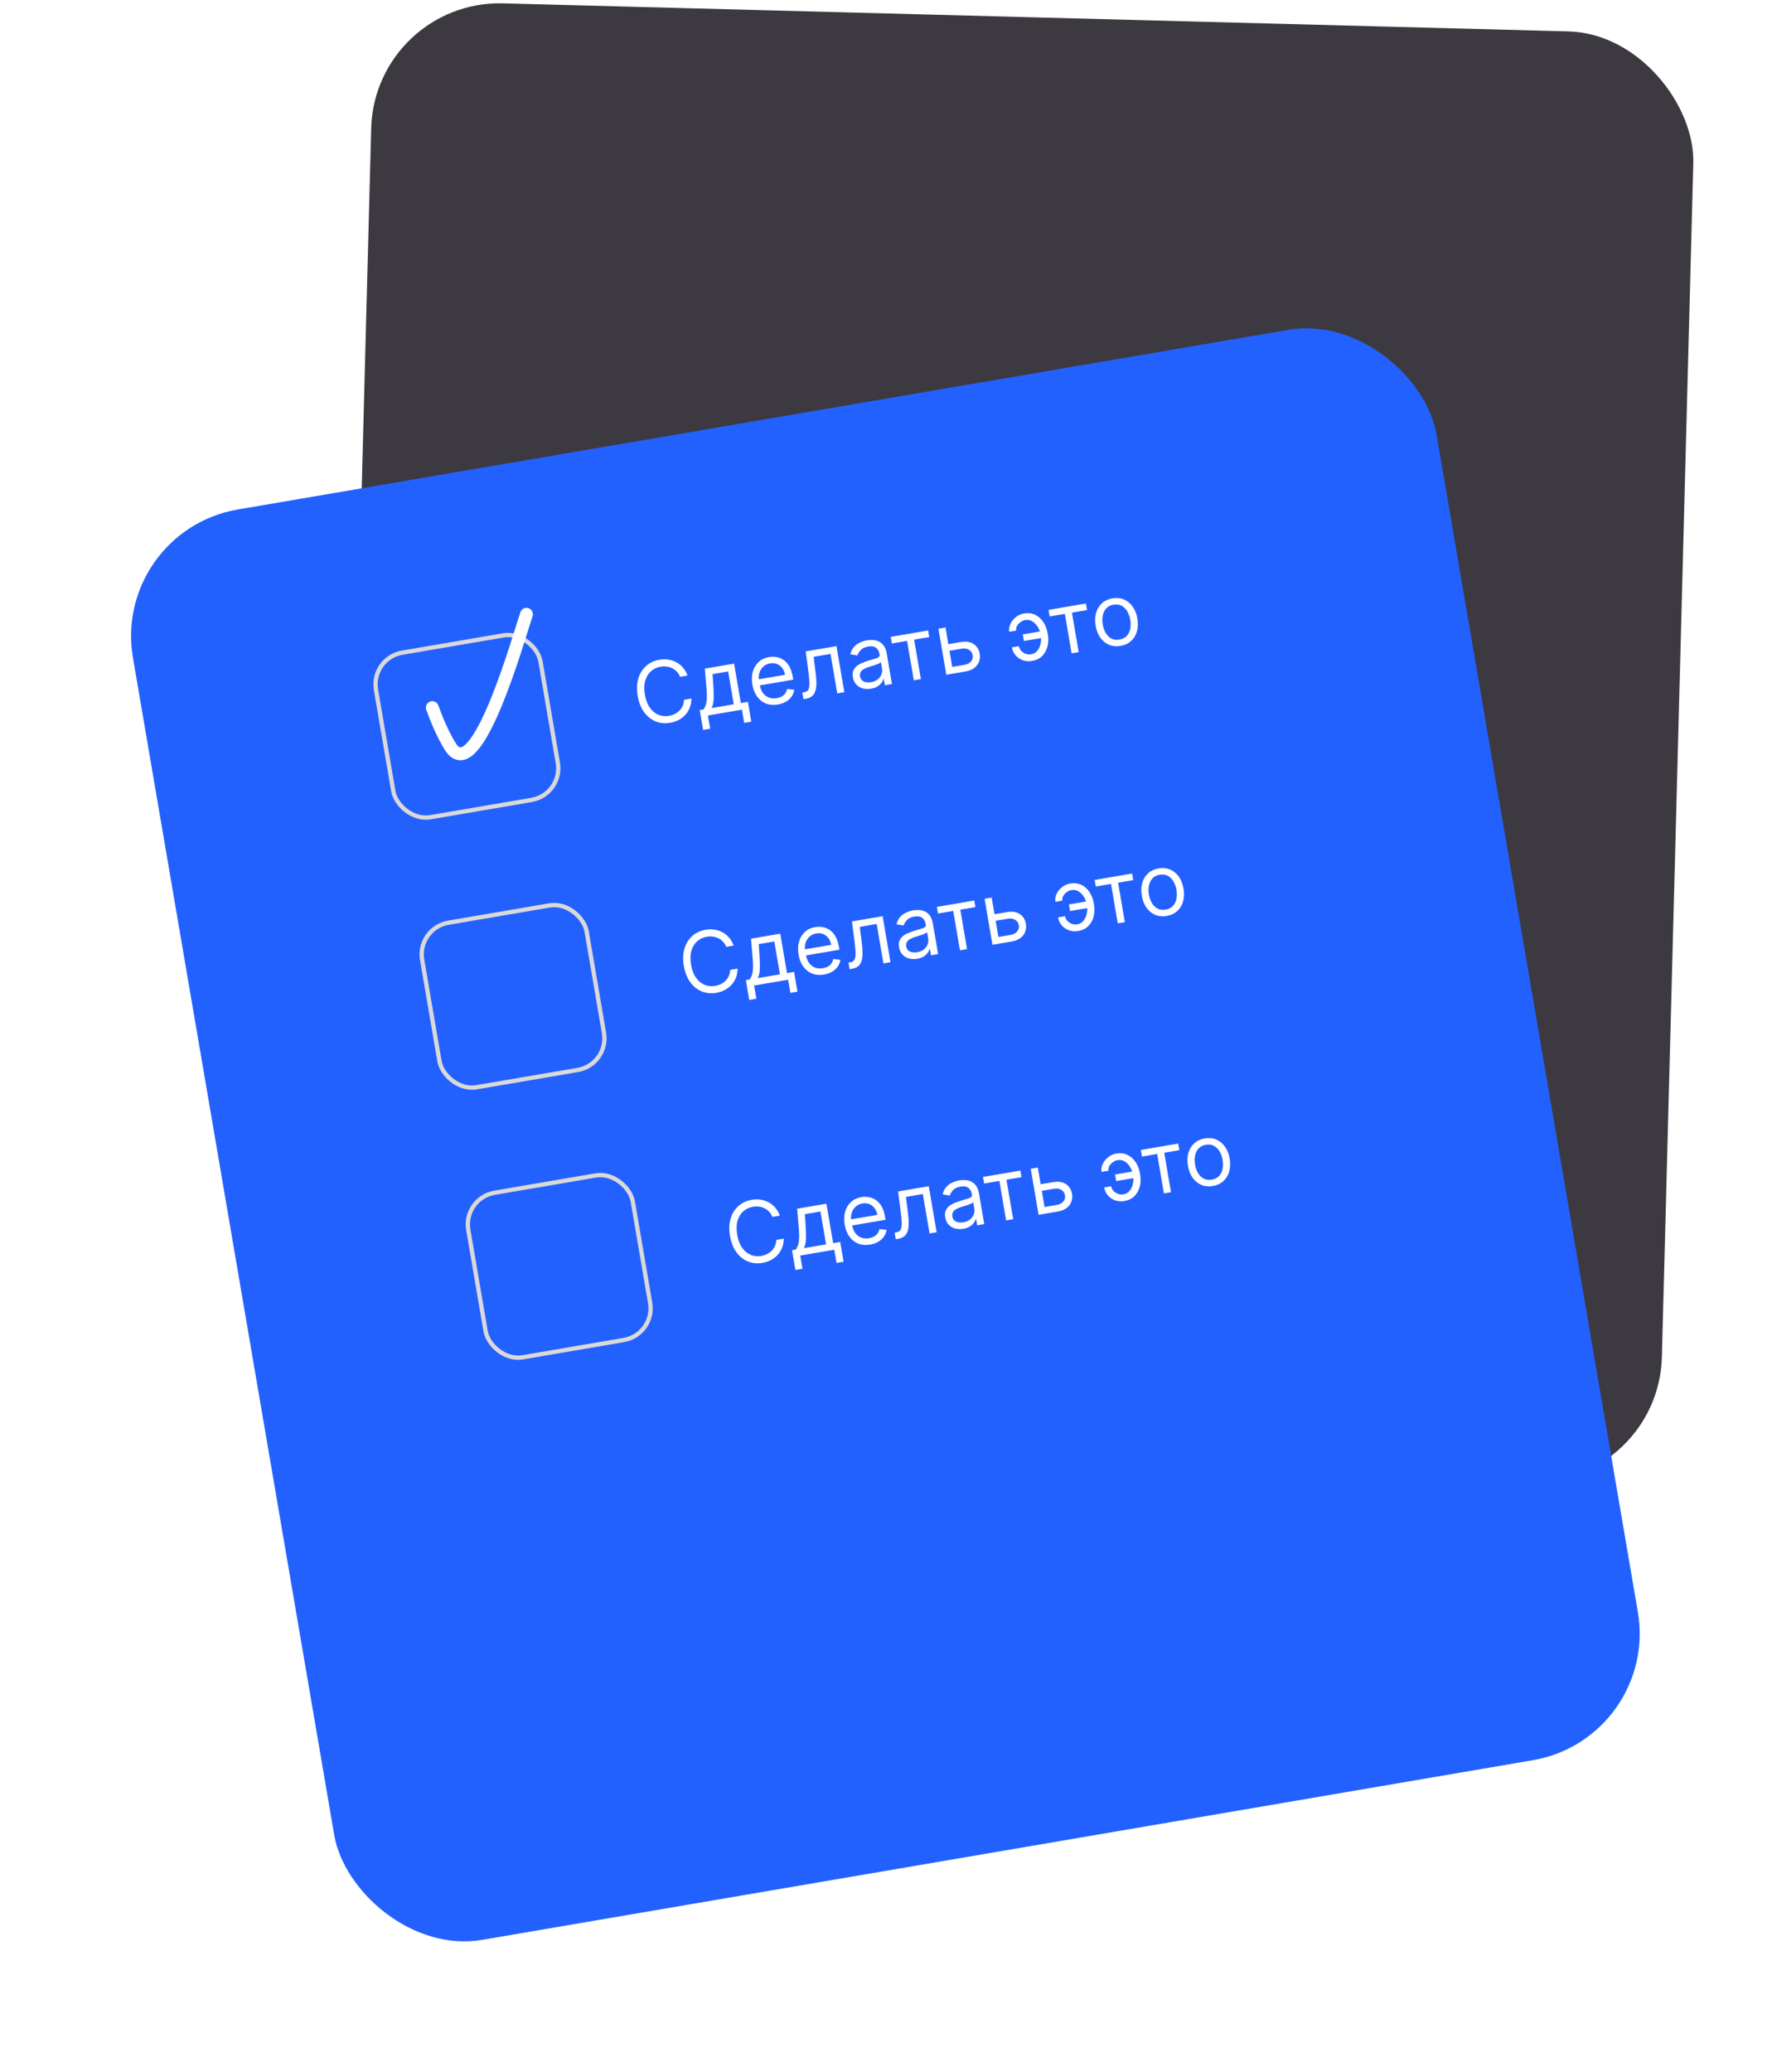 <?xml version="1.0" encoding="UTF-8"?> <svg xmlns="http://www.w3.org/2000/svg" width="414" height="484" viewBox="0 0 414 484" fill="none"><rect x="87.512" y="-0.007" width="309" height="339" rx="30" transform="rotate(1.508 87.512 -0.007)" fill="#3D3940"></rect><g filter="url(#filter0_d_135_1390)"><rect x="26" y="80.077" width="309" height="339" rx="30" transform="rotate(-9.703 26 80.077)" fill="#2361FF"></rect></g><rect x="86.577" y="153.737" width="39" height="39" rx="7.5" transform="rotate(-9.7 86.577 153.737)" stroke="#D9D9D9"></rect><path d="M160.624 157.819L158.888 158.116C158.7 157.634 158.445 157.226 158.124 156.892C157.807 156.557 157.445 156.292 157.037 156.098C156.633 155.898 156.2 155.77 155.739 155.715C155.278 155.659 154.81 155.672 154.334 155.753C153.466 155.901 152.717 156.255 152.087 156.814C151.462 157.373 151.015 158.115 150.745 159.04C150.48 159.964 150.454 161.047 150.666 162.288C150.879 163.53 151.263 164.542 151.82 165.326C152.381 166.109 153.049 166.66 153.824 166.979C154.604 167.298 155.428 167.383 156.296 167.234C156.772 167.153 157.218 167.009 157.635 166.804C158.051 166.598 158.417 166.336 158.733 166.018C159.052 165.694 159.305 165.322 159.493 164.901C159.684 164.474 159.789 164.005 159.807 163.493L161.543 163.196C161.538 163.951 161.412 164.647 161.165 165.285C160.919 165.923 160.574 166.489 160.13 166.983C159.685 167.472 159.161 167.876 158.557 168.195C157.958 168.514 157.297 168.735 156.574 168.858C155.351 169.067 154.212 168.955 153.158 168.52C152.104 168.085 151.21 167.364 150.475 166.356C149.741 165.348 149.245 164.088 148.986 162.575C148.728 161.063 148.777 159.71 149.135 158.515C149.493 157.32 150.097 156.343 150.947 155.583C151.797 154.823 152.833 154.338 154.056 154.129C154.779 154.005 155.476 153.994 156.147 154.096C156.822 154.196 157.451 154.406 158.034 154.724C158.616 155.038 159.129 155.455 159.574 155.974C160.017 156.489 160.367 157.104 160.624 157.819ZM164.269 170.512L163.479 165.891L164.375 165.738C164.555 165.472 164.702 165.192 164.815 164.899C164.929 164.606 165.012 164.267 165.067 163.883C165.125 163.494 165.151 163.028 165.145 162.487C165.138 161.94 165.103 161.286 165.04 160.523L164.676 156.204L171.509 155.036L173.084 164.249L174.736 163.967L175.526 168.587L173.874 168.87L173.347 165.79L165.394 167.149L165.921 170.229L164.269 170.512ZM166.251 165.417L171.432 164.532L170.12 156.859L166.48 157.481L166.664 160.245C166.74 161.39 166.763 162.397 166.734 163.267C166.705 164.137 166.544 164.853 166.251 165.417ZM181.739 164.586C180.703 164.763 179.77 164.687 178.941 164.358C178.115 164.024 177.428 163.478 176.881 162.721C176.338 161.959 175.972 161.027 175.784 159.926C175.595 158.824 175.63 157.819 175.888 156.911C176.15 155.997 176.602 155.242 177.245 154.647C177.891 154.046 178.7 153.663 179.671 153.497C180.231 153.401 180.8 153.4 181.378 153.494C181.956 153.587 182.505 153.805 183.025 154.149C183.544 154.488 183.995 154.977 184.378 155.618C184.761 156.259 185.039 157.081 185.21 158.084L185.33 158.784L177.041 160.201L176.797 158.773L183.406 157.643C183.302 157.036 183.088 156.516 182.764 156.081C182.445 155.646 182.04 155.328 181.549 155.129C181.064 154.928 180.522 154.879 179.925 154.981C179.266 155.094 178.725 155.355 178.3 155.763C177.879 156.167 177.585 156.649 177.416 157.211C177.248 157.773 177.215 158.351 177.316 158.943L177.479 159.896C177.618 160.708 177.875 161.372 178.252 161.889C178.632 162.4 179.1 162.76 179.654 162.968C180.208 163.171 180.818 163.216 181.485 163.102C181.92 163.027 182.301 162.9 182.63 162.718C182.964 162.532 183.237 162.293 183.452 162.002C183.665 161.706 183.81 161.359 183.887 160.962L185.559 161.137C185.484 161.707 185.283 162.231 184.956 162.71C184.629 163.184 184.193 163.585 183.649 163.913C183.104 164.237 182.467 164.461 181.739 164.586ZM187.715 163.334L187.451 161.794L187.843 161.727C188.165 161.672 188.423 161.563 188.616 161.4C188.808 161.233 188.942 160.977 189.018 160.632C189.098 160.282 189.123 159.812 189.094 159.221C189.069 158.625 188.996 157.874 188.874 156.968L188.257 152.174L195.425 150.948L197.264 161.701L195.611 161.984L194.037 152.771L190.088 153.446L190.576 157.311C190.689 158.199 190.743 158.99 190.736 159.683C190.734 160.37 190.65 160.961 190.484 161.455C190.324 161.949 190.065 162.344 189.707 162.64C189.349 162.937 188.872 163.136 188.275 163.238L187.715 163.334ZM203.502 160.894C202.821 161.011 202.181 160.988 201.581 160.827C200.981 160.66 200.476 160.36 200.065 159.926C199.654 159.487 199.389 158.917 199.269 158.217C199.164 157.601 199.2 157.081 199.377 156.657C199.553 156.228 199.826 155.869 200.195 155.58C200.563 155.292 200.983 155.052 201.455 154.861C201.93 154.664 202.412 154.49 202.901 154.34C203.54 154.144 204.059 153.99 204.457 153.879C204.86 153.762 205.146 153.634 205.314 153.495C205.487 153.355 205.551 153.152 205.505 152.886L205.496 152.83C205.378 152.139 205.097 151.634 204.653 151.316C204.215 150.998 203.615 150.903 202.854 151.033C202.065 151.168 201.477 151.446 201.088 151.868C200.699 152.29 200.447 152.713 200.332 153.136L198.668 152.844C198.836 152.143 199.122 151.57 199.527 151.126C199.935 150.677 200.405 150.333 200.935 150.093C201.47 149.848 202.008 149.679 202.549 149.587C202.895 149.528 203.299 149.502 203.761 149.509C204.227 149.511 204.692 149.602 205.155 149.782C205.623 149.962 206.04 150.282 206.407 150.743C206.774 151.204 207.031 151.861 207.177 152.715L208.388 159.8L206.736 160.082L206.487 158.626L206.403 158.641C206.33 158.893 206.186 159.175 205.971 159.485C205.755 159.796 205.446 160.082 205.044 160.343C204.641 160.604 204.128 160.788 203.502 160.894ZM203.501 159.367C204.154 159.256 204.683 159.033 205.087 158.7C205.496 158.366 205.78 157.976 205.939 157.531C206.103 157.085 206.147 156.638 206.07 156.19L205.812 154.678C205.756 154.774 205.615 154.877 205.389 154.988C205.167 155.093 204.906 155.198 204.607 155.302C204.312 155.4 204.022 155.493 203.739 155.58C203.46 155.661 203.234 155.728 203.061 155.782C202.641 155.912 202.255 156.071 201.903 156.261C201.555 156.445 201.288 156.681 201.102 156.967C200.919 157.248 200.864 157.599 200.936 158.019C201.034 158.593 201.32 158.991 201.795 159.212C202.274 159.428 202.843 159.48 203.501 159.367ZM208.365 150.322L208.102 148.782L216.839 147.288L217.102 148.828L213.574 149.431L215.149 158.644L213.496 158.927L211.922 149.714L208.365 150.322ZM221.342 150.524L224.423 149.998C225.683 149.782 226.701 149.937 227.478 150.463C228.255 150.988 228.727 151.741 228.894 152.721C229.004 153.365 228.955 153.976 228.747 154.555C228.537 155.128 228.17 155.621 227.645 156.033C227.119 156.44 226.436 156.715 225.595 156.859L221.087 157.629L219.249 146.876L220.901 146.594L222.476 155.807L225.332 155.318C225.986 155.207 226.493 154.942 226.854 154.525C227.215 154.108 227.349 153.629 227.257 153.087C227.159 152.518 226.87 152.089 226.388 151.802C225.907 151.514 225.339 151.426 224.686 151.538L221.606 152.065L221.342 150.524ZM239.505 144.855C239.133 144.923 238.773 145.083 238.427 145.334C238.086 145.585 237.815 145.886 237.616 146.237C237.42 146.583 237.354 146.942 237.418 147.315L235.794 147.593C235.714 147.126 235.75 146.659 235.9 146.191C236.051 145.724 236.287 145.29 236.607 144.889C236.933 144.487 237.321 144.147 237.773 143.868C238.23 143.588 238.719 143.404 239.242 143.315C240.222 143.147 241.095 143.252 241.861 143.631C242.632 144.008 243.264 144.573 243.757 145.324C244.255 146.075 244.586 146.926 244.749 147.878L244.816 148.27C244.978 149.218 244.949 150.13 244.729 151.009C244.513 151.881 244.104 152.624 243.503 153.236C242.906 153.847 242.117 154.236 241.137 154.404C240.353 154.538 239.626 154.484 238.956 154.243C238.284 153.998 237.724 153.613 237.274 153.09C236.824 152.566 236.538 151.947 236.416 151.233L238.041 150.956C238.11 151.362 238.289 151.723 238.579 152.038C238.872 152.348 239.222 152.582 239.628 152.738C240.038 152.889 240.453 152.931 240.874 152.864C241.499 152.752 241.997 152.465 242.37 152.003C242.742 151.54 242.993 150.998 243.122 150.375C243.251 149.753 243.265 149.145 243.163 148.553L243.096 148.161C242.993 147.554 242.777 146.981 242.449 146.441C242.126 145.896 241.712 145.469 241.208 145.162C240.708 144.853 240.141 144.751 239.505 144.855ZM243.658 147.402L243.922 148.942L239.217 149.746L238.954 148.206L243.658 147.402ZM245.233 144.02L244.97 142.48L253.707 140.986L253.97 142.526L250.441 143.129L252.016 152.342L250.364 152.625L248.789 143.412L245.233 144.02ZM261.803 150.9C260.832 151.066 259.941 150.981 259.129 150.644C258.322 150.306 257.642 149.757 257.09 148.997C256.542 148.235 256.173 147.299 255.983 146.188C255.791 145.068 255.827 144.056 256.09 143.151C256.358 142.245 256.817 141.499 257.466 140.913C258.12 140.325 258.932 139.949 259.903 139.783C260.874 139.617 261.762 139.703 262.57 140.04C263.381 140.377 264.062 140.929 264.61 141.695C265.164 142.46 265.536 143.403 265.728 144.523C265.918 145.633 265.878 146.639 265.61 147.54C265.346 148.44 264.887 149.184 264.233 149.771C263.584 150.358 262.774 150.734 261.803 150.9ZM261.549 149.416C262.287 149.29 262.861 148.997 263.273 148.538C263.684 148.078 263.951 147.521 264.075 146.866C264.198 146.211 264.199 145.524 264.076 144.805C263.953 144.086 263.724 143.436 263.389 142.854C263.054 142.273 262.616 141.831 262.075 141.53C261.533 141.229 260.894 141.141 260.156 141.267C259.419 141.393 258.845 141.688 258.434 142.152C258.024 142.616 257.757 143.178 257.635 143.838C257.512 144.498 257.512 145.187 257.635 145.906C257.758 146.625 257.986 147.273 258.32 147.85C258.654 148.427 259.092 148.863 259.632 149.16C260.173 149.457 260.812 149.542 261.549 149.416Z" fill="white"></path><rect x="97.362" y="216.822" width="39" height="39" rx="7.5" transform="rotate(-9.7 97.362 216.822)" stroke="#D9D9D9"></rect><path d="M171.409 220.904L169.673 221.201C169.485 220.719 169.23 220.311 168.909 219.977C168.592 219.642 168.23 219.377 167.822 219.183C167.418 218.983 166.985 218.855 166.524 218.8C166.063 218.744 165.595 218.757 165.119 218.838C164.251 218.986 163.502 219.34 162.872 219.899C162.247 220.458 161.8 221.2 161.53 222.125C161.266 223.049 161.239 224.132 161.452 225.373C161.664 226.615 162.048 227.627 162.605 228.411C163.166 229.194 163.834 229.745 164.61 230.064C165.389 230.383 166.213 230.468 167.081 230.319C167.557 230.238 168.004 230.094 168.42 229.889C168.836 229.683 169.202 229.421 169.518 229.103C169.837 228.779 170.09 228.407 170.278 227.986C170.469 227.559 170.574 227.09 170.592 226.578L172.328 226.281C172.323 227.036 172.197 227.732 171.95 228.37C171.704 229.008 171.359 229.574 170.915 230.067C170.47 230.557 169.946 230.961 169.342 231.28C168.743 231.599 168.082 231.82 167.359 231.943C166.136 232.152 164.998 232.04 163.943 231.605C162.889 231.17 161.995 230.449 161.261 229.441C160.526 228.433 160.03 227.173 159.771 225.66C159.513 224.148 159.563 222.795 159.92 221.6C160.278 220.405 160.882 219.428 161.732 218.668C162.582 217.907 163.618 217.423 164.841 217.214C165.565 217.09 166.262 217.079 166.932 217.181C167.608 217.281 168.237 217.491 168.819 217.809C169.401 218.123 169.914 218.539 170.359 219.059C170.802 219.574 171.152 220.189 171.409 220.904ZM175.054 233.597L174.264 228.976L175.16 228.823C175.341 228.557 175.487 228.277 175.6 227.984C175.714 227.691 175.797 227.352 175.852 226.968C175.91 226.579 175.936 226.113 175.93 225.572C175.923 225.025 175.888 224.371 175.825 223.608L175.462 219.289L182.294 218.121L183.869 227.334L185.521 227.052L186.311 231.672L184.659 231.955L184.132 228.875L176.18 230.234L176.706 233.314L175.054 233.597ZM177.036 228.502L182.217 227.617L180.905 219.944L177.265 220.566L177.449 223.33C177.525 224.475 177.548 225.482 177.519 226.352C177.49 227.221 177.329 227.938 177.036 228.502ZM192.524 227.671C191.488 227.848 190.555 227.772 189.726 227.443C188.9 227.108 188.214 226.563 187.666 225.806C187.123 225.044 186.757 224.112 186.569 223.011C186.381 221.909 186.415 220.904 186.673 219.996C186.935 219.081 187.387 218.327 188.03 217.732C188.677 217.131 189.485 216.748 190.456 216.582C191.016 216.486 191.585 216.485 192.163 216.579C192.741 216.672 193.29 216.89 193.81 217.234C194.329 217.573 194.78 218.062 195.163 218.703C195.547 219.344 195.824 220.166 195.996 221.169L196.115 221.869L187.826 223.286L187.582 221.858L194.191 220.728C194.087 220.121 193.873 219.601 193.549 219.166C193.23 218.731 192.825 218.413 192.334 218.214C191.849 218.013 191.307 217.964 190.71 218.066C190.052 218.179 189.51 218.44 189.085 218.848C188.664 219.252 188.37 219.734 188.202 220.296C188.033 220.858 188 221.436 188.101 222.028L188.264 222.98C188.403 223.793 188.661 224.457 189.037 224.974C189.418 225.485 189.885 225.845 190.439 226.053C190.993 226.256 191.603 226.301 192.271 226.186C192.705 226.112 193.086 225.985 193.416 225.803C193.749 225.617 194.023 225.378 194.237 225.087C194.451 224.791 194.596 224.444 194.672 224.047L196.344 224.222C196.269 224.792 196.068 225.316 195.742 225.795C195.414 226.269 194.978 226.67 194.434 226.998C193.889 227.322 193.252 227.546 192.524 227.671ZM198.5 226.419L198.236 224.879L198.628 224.812C198.95 224.756 199.208 224.648 199.401 224.485C199.594 224.317 199.728 224.062 199.803 223.717C199.883 223.367 199.908 222.897 199.879 222.306C199.854 221.71 199.781 220.959 199.66 220.053L199.042 215.259L206.211 214.033L208.049 224.786L206.397 225.069L204.822 215.856L200.873 216.531L201.361 220.396C201.474 221.284 201.528 222.075 201.521 222.768C201.519 223.455 201.435 224.046 201.27 224.54C201.109 225.034 200.85 225.429 200.492 225.725C200.135 226.022 199.657 226.221 199.06 226.323L198.5 226.419ZM214.287 223.979C213.606 224.096 212.966 224.073 212.366 223.912C211.766 223.745 211.261 223.445 210.851 223.011C210.439 222.572 210.174 222.002 210.054 221.302C209.949 220.686 209.985 220.166 210.162 219.742C210.339 219.313 210.611 218.954 210.98 218.665C211.348 218.377 211.768 218.137 212.24 217.946C212.716 217.749 213.198 217.575 213.686 217.425C214.325 217.229 214.844 217.075 215.243 216.964C215.645 216.847 215.931 216.719 216.099 216.58C216.272 216.44 216.336 216.237 216.291 215.971L216.281 215.915C216.163 215.224 215.882 214.719 215.439 214.401C215 214.082 214.4 213.988 213.639 214.118C212.851 214.253 212.262 214.531 211.873 214.953C211.484 215.375 211.232 215.798 211.117 216.221L209.453 215.929C209.621 215.228 209.908 214.655 210.312 214.211C210.72 213.762 211.19 213.418 211.721 213.178C212.255 212.933 212.793 212.764 213.334 212.672C213.68 212.612 214.084 212.587 214.546 212.594C215.012 212.596 215.477 212.687 215.94 212.867C216.408 213.047 216.825 213.367 217.192 213.828C217.559 214.289 217.816 214.946 217.962 215.8L219.173 222.885L217.521 223.167L217.272 221.711L217.188 221.726C217.116 221.978 216.972 222.26 216.756 222.57C216.54 222.881 216.231 223.167 215.829 223.428C215.427 223.689 214.913 223.873 214.287 223.979ZM214.286 222.452C214.939 222.341 215.468 222.118 215.872 221.785C216.281 221.451 216.565 221.061 216.724 220.616C216.888 220.17 216.932 219.723 216.855 219.275L216.597 217.763C216.541 217.859 216.4 217.962 216.174 218.073C215.952 218.178 215.691 218.283 215.392 218.387C215.097 218.485 214.808 218.578 214.525 218.665C214.245 218.746 214.019 218.813 213.846 218.867C213.426 218.997 213.04 219.156 212.688 219.346C212.34 219.53 212.073 219.766 211.887 220.052C211.704 220.333 211.649 220.684 211.721 221.104C211.819 221.678 212.105 222.076 212.58 222.297C213.059 222.513 213.628 222.565 214.286 222.452ZM219.15 213.407L218.887 211.866L227.624 210.373L227.887 211.913L224.359 212.516L225.934 221.729L224.282 222.012L222.707 212.799L219.15 213.407ZM232.128 213.609L235.208 213.083C236.468 212.867 237.486 213.022 238.263 213.548C239.04 214.073 239.512 214.826 239.68 215.806C239.79 216.45 239.74 217.061 239.532 217.64C239.322 218.213 238.955 218.706 238.43 219.118C237.904 219.525 237.221 219.8 236.381 219.944L231.872 220.714L230.034 209.961L231.686 209.679L233.261 218.892L236.117 218.403C236.771 218.292 237.278 218.027 237.639 217.61C238 217.193 238.134 216.714 238.042 216.172C237.944 215.603 237.655 215.174 237.174 214.887C236.692 214.599 236.125 214.511 235.471 214.623L232.391 215.15L232.128 213.609ZM250.29 207.94C249.918 208.008 249.558 208.168 249.212 208.419C248.871 208.67 248.6 208.971 248.401 209.322C248.205 209.667 248.14 210.027 248.203 210.4L246.579 210.678C246.5 210.211 246.535 209.744 246.686 209.276C246.836 208.809 247.072 208.375 247.392 207.974C247.718 207.572 248.106 207.232 248.558 206.953C249.015 206.673 249.504 206.489 250.027 206.4C251.007 206.232 251.88 206.337 252.646 206.716C253.417 207.093 254.049 207.657 254.542 208.409C255.041 209.16 255.371 210.011 255.534 210.963L255.601 211.355C255.763 212.303 255.734 213.215 255.514 214.094C255.298 214.966 254.889 215.709 254.288 216.321C253.691 216.932 252.903 217.321 251.923 217.489C251.138 217.623 250.411 217.569 249.741 217.328C249.07 217.083 248.509 216.698 248.059 216.175C247.61 215.651 247.324 215.032 247.202 214.318L248.826 214.041C248.895 214.447 249.074 214.808 249.364 215.123C249.657 215.433 250.007 215.667 250.413 215.823C250.823 215.974 251.238 216.016 251.659 215.949C252.284 215.837 252.782 215.55 253.155 215.088C253.527 214.625 253.778 214.083 253.907 213.46C254.036 212.838 254.05 212.23 253.949 211.638L253.882 211.245C253.778 210.639 253.562 210.066 253.235 209.526C252.911 208.981 252.497 208.554 251.993 208.247C251.493 207.938 250.926 207.836 250.29 207.94ZM254.444 210.487L254.707 212.027L250.002 212.831L249.739 211.291L254.444 210.487ZM256.018 207.105L255.755 205.565L264.492 204.071L264.755 205.611L261.227 206.214L262.801 215.427L261.149 215.71L259.574 206.497L256.018 207.105ZM272.588 213.985C271.617 214.151 270.726 214.066 269.915 213.729C269.107 213.391 268.428 212.842 267.875 212.082C267.327 211.32 266.958 210.384 266.768 209.273C266.577 208.153 266.612 207.141 266.876 206.236C267.144 205.33 267.602 204.584 268.251 203.998C268.905 203.41 269.717 203.034 270.688 202.868C271.659 202.702 272.548 202.788 273.355 203.125C274.166 203.462 274.847 204.014 275.396 204.78C275.949 205.545 276.322 206.487 276.513 207.608C276.703 208.718 276.663 209.724 276.395 210.625C276.131 211.525 275.672 212.269 275.018 212.856C274.369 213.443 273.559 213.819 272.588 213.985ZM272.335 212.501C273.072 212.375 273.646 212.082 274.058 211.623C274.469 211.163 274.737 210.606 274.86 209.951C274.983 209.296 274.984 208.609 274.861 207.89C274.738 207.171 274.509 206.521 274.174 205.939C273.84 205.358 273.401 204.916 272.86 204.615C272.318 204.314 271.679 204.226 270.942 204.352C270.204 204.478 269.63 204.773 269.22 205.237C268.809 205.701 268.542 206.263 268.42 206.923C268.297 207.583 268.297 208.272 268.42 208.991C268.543 209.71 268.771 210.358 269.105 210.935C269.439 211.511 269.877 211.948 270.417 212.245C270.958 212.542 271.597 212.627 272.335 212.501Z" fill="white"></path><rect x="108.144" y="279.907" width="39" height="39" rx="7.5" transform="rotate(-9.7 108.144 279.907)" stroke="#D9D9D9"></rect><path d="M182.19 283.989L180.454 284.286C180.266 283.804 180.011 283.396 179.69 283.062C179.374 282.727 179.011 282.462 178.603 282.268C178.199 282.068 177.767 281.94 177.306 281.884C176.845 281.829 176.376 281.842 175.9 281.923C175.032 282.071 174.283 282.425 173.653 282.984C173.028 283.543 172.581 284.284 172.312 285.21C172.047 286.134 172.021 287.217 172.233 288.458C172.445 289.7 172.829 290.712 173.386 291.496C173.948 292.279 174.616 292.83 175.391 293.149C176.171 293.468 176.994 293.553 177.863 293.404C178.339 293.323 178.785 293.179 179.201 292.974C179.618 292.768 179.983 292.506 180.299 292.188C180.618 291.864 180.872 291.492 181.059 291.071C181.25 290.644 181.355 290.175 181.373 289.663L183.109 289.366C183.104 290.121 182.978 290.817 182.732 291.455C182.485 292.093 182.14 292.659 181.696 293.152C181.251 293.642 180.727 294.046 180.124 294.365C179.525 294.684 178.864 294.905 178.14 295.028C176.917 295.237 175.779 295.125 174.725 294.69C173.67 294.255 172.776 293.534 172.042 292.526C171.307 291.518 170.811 290.258 170.553 288.745C170.294 287.233 170.344 285.88 170.702 284.685C171.059 283.49 171.663 282.513 172.513 281.753C173.363 280.992 174.4 280.508 175.622 280.299C176.346 280.175 177.043 280.164 177.713 280.266C178.389 280.366 179.018 280.576 179.601 280.894C180.183 281.208 180.696 281.624 181.14 282.144C181.584 282.659 181.934 283.274 182.19 283.989ZM185.835 296.682L185.045 292.061L185.941 291.908C186.122 291.642 186.268 291.362 186.382 291.069C186.495 290.776 186.579 290.437 186.633 290.053C186.692 289.664 186.718 289.198 186.711 288.656C186.705 288.11 186.67 287.456 186.606 286.693L186.243 282.374L193.076 281.206L194.65 290.419L196.303 290.137L197.092 294.757L195.44 295.04L194.914 291.959L186.961 293.319L187.487 296.399L185.835 296.682ZM187.818 291.587L192.998 290.702L191.687 283.029L188.046 283.651L188.231 286.415C188.306 287.56 188.329 288.567 188.3 289.437C188.271 290.306 188.11 291.023 187.818 291.587ZM203.306 290.756C202.269 290.933 201.337 290.857 200.507 290.528C199.681 290.193 198.995 289.648 198.448 288.891C197.904 288.129 197.538 287.197 197.35 286.096C197.162 284.994 197.197 283.989 197.454 283.081C197.716 282.166 198.168 281.412 198.811 280.817C199.458 280.216 200.267 279.833 201.237 279.667C201.797 279.571 202.366 279.57 202.944 279.664C203.522 279.757 204.071 279.975 204.591 280.319C205.11 280.658 205.561 281.147 205.945 281.788C206.328 282.428 206.605 283.25 206.777 284.254L206.896 284.954L198.608 286.371L198.363 284.943L204.972 283.813C204.868 283.206 204.655 282.686 204.331 282.251C204.011 281.816 203.606 281.498 203.116 281.299C202.63 281.098 202.088 281.049 201.491 281.151C200.833 281.264 200.291 281.524 199.867 281.933C199.446 282.337 199.151 282.819 198.983 283.381C198.815 283.943 198.781 284.521 198.883 285.113L199.045 286.065C199.184 286.878 199.442 287.542 199.818 288.059C200.199 288.57 200.666 288.93 201.221 289.138C201.774 289.341 202.384 289.386 203.052 289.271C203.486 289.197 203.868 289.07 204.197 288.888C204.53 288.702 204.804 288.463 205.018 288.172C205.232 287.876 205.377 287.529 205.453 287.132L207.126 287.307C207.05 287.877 206.849 288.401 206.523 288.88C206.195 289.354 205.76 289.755 205.215 290.083C204.67 290.407 204.034 290.631 203.306 290.756ZM209.281 289.504L209.018 287.963L209.41 287.896C209.732 287.841 209.989 287.733 210.182 287.57C210.375 287.402 210.509 287.147 210.584 286.802C210.664 286.452 210.689 285.982 210.66 285.391C210.635 284.795 210.562 284.044 210.441 283.138L209.823 278.344L216.992 277.118L218.83 287.871L217.178 288.154L215.603 278.941L211.655 279.616L212.142 283.481C212.256 284.369 212.309 285.16 212.303 285.853C212.3 286.54 212.216 287.131 212.051 287.625C211.89 288.119 211.631 288.513 211.274 288.81C210.916 289.106 210.438 289.306 209.841 289.408L209.281 289.504ZM225.069 287.064C224.387 287.181 223.747 287.158 223.148 286.996C222.548 286.83 222.042 286.53 221.632 286.096C221.221 285.657 220.955 285.087 220.835 284.387C220.73 283.771 220.766 283.251 220.943 282.827C221.12 282.398 221.392 282.039 221.761 281.75C222.129 281.462 222.55 281.222 223.021 281.03C223.497 280.834 223.979 280.66 224.467 280.51C225.106 280.314 225.625 280.16 226.024 280.049C226.427 279.932 226.712 279.804 226.88 279.665C227.053 279.525 227.117 279.322 227.072 279.056L227.062 279C226.944 278.309 226.663 277.804 226.22 277.486C225.781 277.167 225.181 277.073 224.421 277.203C223.632 277.338 223.043 277.616 222.654 278.038C222.265 278.46 222.013 278.883 221.898 279.306L220.234 279.014C220.402 278.313 220.689 277.74 221.093 277.296C221.502 276.847 221.971 276.503 222.502 276.263C223.036 276.018 223.574 275.849 224.116 275.756C224.461 275.697 224.865 275.672 225.327 275.679C225.794 275.681 226.258 275.772 226.721 275.952C227.189 276.132 227.607 276.452 227.974 276.913C228.341 277.374 228.597 278.031 228.743 278.885L229.954 285.97L228.302 286.252L228.053 284.796L227.969 284.811C227.897 285.063 227.753 285.345 227.537 285.655C227.321 285.966 227.012 286.252 226.61 286.513C226.208 286.774 225.694 286.957 225.069 287.064ZM225.067 285.537C225.72 285.425 226.249 285.203 226.653 284.87C227.062 284.536 227.346 284.146 227.506 283.701C227.669 283.255 227.713 282.808 227.637 282.36L227.378 280.848C227.322 280.944 227.182 281.047 226.956 281.158C226.733 281.263 226.473 281.368 226.173 281.472C225.878 281.57 225.589 281.663 225.306 281.75C225.027 281.831 224.8 281.898 224.627 281.952C224.207 282.081 223.821 282.241 223.47 282.431C223.122 282.615 222.854 282.851 222.668 283.137C222.486 283.418 222.43 283.769 222.502 284.189C222.6 284.763 222.887 285.16 223.362 285.382C223.84 285.598 224.409 285.65 225.067 285.537ZM229.932 276.492L229.668 274.951L238.405 273.458L238.669 274.998L235.14 275.601L236.715 284.814L235.063 285.097L233.488 275.884L229.932 276.492ZM242.909 276.694L245.989 276.168C247.249 275.952 248.268 276.107 249.044 276.633C249.821 277.158 250.293 277.911 250.461 278.891C250.571 279.535 250.522 280.146 250.313 280.725C250.104 281.298 249.736 281.791 249.211 282.203C248.685 282.61 248.002 282.885 247.162 283.029L242.653 283.799L240.815 273.046L242.468 272.764L244.042 281.977L246.899 281.488C247.552 281.377 248.059 281.112 248.42 280.695C248.781 280.278 248.915 279.799 248.823 279.257C248.726 278.688 248.436 278.259 247.955 277.972C247.473 277.684 246.906 277.596 246.252 277.708L243.172 278.235L242.909 276.694ZM261.072 271.025C260.699 271.093 260.34 271.253 259.993 271.504C259.652 271.755 259.382 272.056 259.182 272.407C258.987 272.752 258.921 273.112 258.985 273.485L257.361 273.763C257.281 273.296 257.316 272.829 257.467 272.361C257.617 271.894 257.853 271.46 258.174 271.059C258.499 270.657 258.887 270.317 259.339 270.038C259.796 269.758 260.286 269.574 260.808 269.484C261.788 269.317 262.661 269.422 263.427 269.801C264.198 270.178 264.83 270.742 265.324 271.494C265.822 272.245 266.152 273.096 266.315 274.048L266.382 274.44C266.544 275.388 266.515 276.3 266.295 277.179C266.079 278.051 265.671 278.794 265.069 279.406C264.472 280.017 263.684 280.406 262.704 280.574C261.92 280.708 261.192 280.654 260.522 280.413C259.851 280.168 259.29 279.783 258.841 279.26C258.391 278.736 258.105 278.117 257.983 277.403L259.607 277.126C259.676 277.532 259.856 277.893 260.145 278.208C260.438 278.518 260.788 278.752 261.194 278.908C261.604 279.059 262.02 279.101 262.441 279.033C263.065 278.922 263.564 278.635 263.936 278.173C264.309 277.71 264.559 277.168 264.688 276.545C264.817 275.923 264.831 275.315 264.73 274.722L264.663 274.33C264.559 273.724 264.343 273.151 264.016 272.611C263.692 272.066 263.278 271.639 262.774 271.332C262.275 271.023 261.707 270.921 261.072 271.025ZM265.225 273.572L265.488 275.112L260.784 275.916L260.52 274.376L265.225 273.572ZM266.799 270.19L266.536 268.65L275.273 267.156L275.536 268.696L272.008 269.299L273.583 278.512L271.93 278.795L270.356 269.582L266.799 270.19ZM283.369 277.07C282.399 277.236 281.507 277.151 280.696 276.814C279.889 276.476 279.209 275.927 278.656 275.167C278.108 274.405 277.739 273.469 277.549 272.358C277.358 271.238 277.394 270.226 277.657 269.321C277.925 268.415 278.383 267.669 279.032 267.083C279.686 266.495 280.498 266.119 281.469 265.953C282.44 265.787 283.329 265.873 284.136 266.21C284.948 266.547 285.628 267.099 286.177 267.865C286.73 268.63 287.103 269.572 287.294 270.693C287.484 271.803 287.445 272.809 287.176 273.71C286.912 274.61 286.453 275.354 285.799 275.941C285.15 276.528 284.34 276.904 283.369 277.07ZM283.116 275.586C283.853 275.46 284.428 275.167 284.839 274.708C285.25 274.248 285.518 273.691 285.641 273.036C285.765 272.381 285.765 271.694 285.642 270.975C285.519 270.256 285.29 269.606 284.956 269.024C284.621 268.443 284.183 268.001 283.641 267.7C283.1 267.399 282.46 267.311 281.723 267.437C280.985 267.563 280.411 267.858 280.001 268.322C279.59 268.786 279.324 269.348 279.201 270.008C279.078 270.668 279.079 271.357 279.201 272.076C279.324 272.795 279.553 273.443 279.887 274.019C280.221 274.596 280.658 275.033 281.199 275.33C281.739 275.627 282.378 275.712 283.116 275.586Z" fill="white"></path><path d="M101 165.308C102.062 168.236 103.362 171.379 105.154 174.329C111.285 184.422 121.231 148.673 123 143.5" stroke="white" stroke-width="3" stroke-linecap="round"></path><defs><filter id="filter0_d_135_1390" x="0.621" y="32.622" width="412.469" height="450.984" filterUnits="userSpaceOnUse" color-interpolation-filters="sRGB"><feFlood flood-opacity="0" result="BackgroundImageFix"></feFlood><feColorMatrix in="SourceAlpha" type="matrix" values="0 0 0 0 0 0 0 0 0 0 0 0 0 0 0 0 0 0 127 0" result="hardAlpha"></feColorMatrix><feOffset dy="44"></feOffset><feGaussianBlur stdDeviation="15"></feGaussianBlur><feComposite in2="hardAlpha" operator="out"></feComposite><feColorMatrix type="matrix" values="0 0 0 0 0.137 0 0 0 0 0.231 0 0 0 0 0.341 0 0 0 0.15 0"></feColorMatrix><feBlend mode="normal" in2="BackgroundImageFix" result="effect1_dropShadow_135_1390"></feBlend><feBlend mode="normal" in="SourceGraphic" in2="effect1_dropShadow_135_1390" result="shape"></feBlend></filter></defs></svg> 
